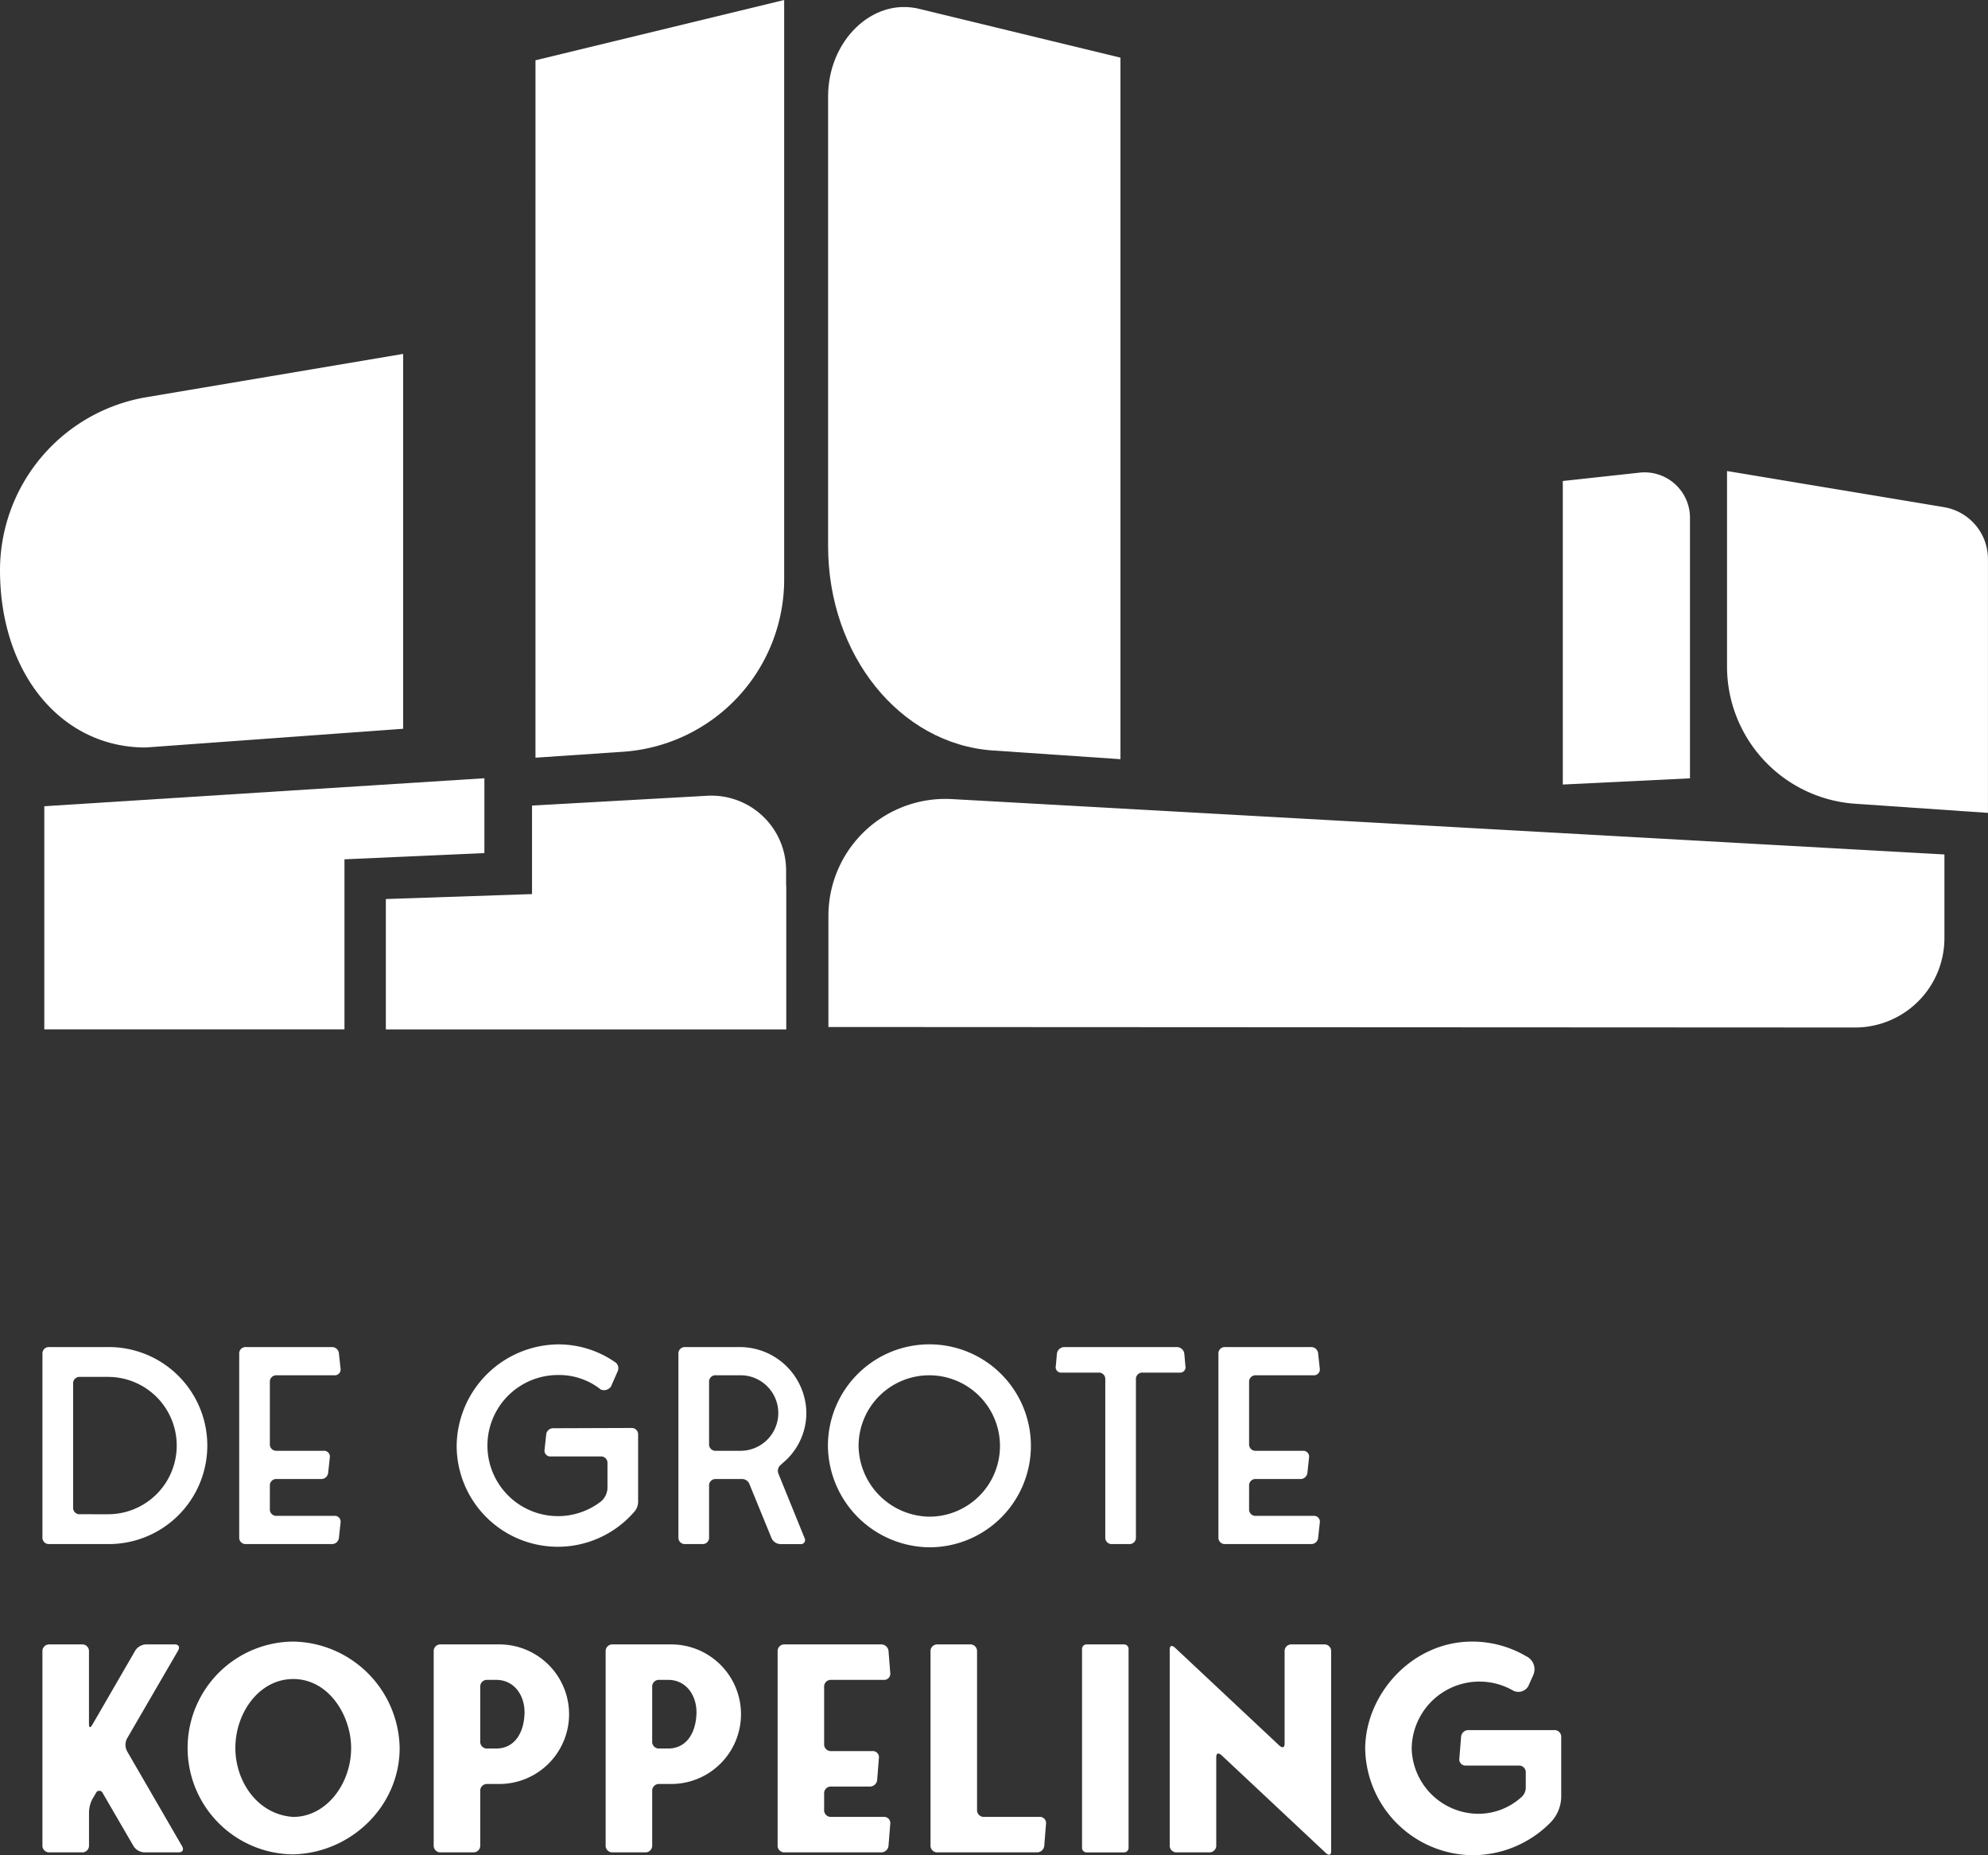 <svg xmlns="http://www.w3.org/2000/svg" xmlns:xlink="http://www.w3.org/1999/xlink" width="352.587" height="329.07" viewBox="0 0 352.587 329.07">
  <rect x="0" y="0" width="352.587" height="329.07" fill="#333333" stroke="none"/>
  <defs>
    <clipPath id="clip-path">
      <rect id="Rectangle_2196" data-name="Rectangle 2196" width="352.587" height="329.07" fill="#fff"/>
    </clipPath>
  </defs>
  <g id="Group_4773" data-name="Group 4773" transform="translate(-306 -141.434)">
    <g id="Group_4764" data-name="Group 4764" transform="translate(306 141.434)">
      <g id="Group_4761" data-name="Group 4761">
        <g id="Group_4760" data-name="Group 4760" clip-path="url(#clip-path)">
          <path id="Path_4863" data-name="Path 4863" d="M16.407,151.491a17.473,17.473,0,1,1,0,34.945H5.967a1.127,1.127,0,0,1-1.194-1.191V152.683a1.128,1.128,0,0,1,1.194-1.192Zm0,29.655a12.181,12.181,0,1,0,0-24.362h-5a1.128,1.128,0,0,0-1.194,1.192v21.977a1.128,1.128,0,0,0,1.194,1.192Z" transform="translate(2.755 87.446)" fill="#fff"/>
          <path id="Path_4864" data-name="Path 4864" d="M32.334,180.241a1.128,1.128,0,0,0,1.192,1.192h10.25a1.032,1.032,0,0,1,1.1,1.192l-.285,2.62a1.234,1.234,0,0,1-1.289,1.192H28.091a1.127,1.127,0,0,1-1.192-1.192V152.683a1.127,1.127,0,0,1,1.192-1.192H43.3a1.234,1.234,0,0,1,1.289,1.192l.285,2.623a1.031,1.031,0,0,1-1.1,1.191H33.527a1.128,1.128,0,0,0-1.192,1.192V168.7a1.125,1.125,0,0,0,1.192,1.191H41.87a1.033,1.033,0,0,1,1.1,1.192l-.285,2.623a1.233,1.233,0,0,1-1.289,1.191H33.527a1.128,1.128,0,0,0-1.192,1.192Z" transform="translate(15.527 87.446)" fill="#fff"/>
          <path id="Path_4865" data-name="Path 4865" d="M82.34,166.016a1.127,1.127,0,0,1,1.192,1.192v11.681a2.786,2.786,0,0,1-.811,2.143,17.934,17.934,0,0,1-31.37-11.87A18.2,18.2,0,0,1,69.325,151.19a17.6,17.6,0,0,1,10.25,3.241,1.3,1.3,0,0,1,.334,1.525l-1.192,2.718a1.507,1.507,0,0,1-1.907.476h.047a11.879,11.879,0,0,0-7.533-2.527,12.515,12.515,0,1,0,0,25.031,12.439,12.439,0,0,0,7.582-2.576,3.245,3.245,0,0,0,1.192-2.431v-4.386a1.128,1.128,0,0,0-1.192-1.192H68.038a1.032,1.032,0,0,1-1.1-1.192l.285-2.621a1.233,1.233,0,0,1,1.287-1.192Z" transform="translate(29.642 87.273)" fill="#fff"/>
          <path id="Path_4866" data-name="Path 4866" d="M98.649,185.341a.736.736,0,0,1-.763,1.1H94.406a1.783,1.783,0,0,1-1.621-1.1l-3.863-9.44a1.447,1.447,0,0,0-1.191-1H82.916a1.127,1.127,0,0,0-1.192,1.192v9.151a1.127,1.127,0,0,1-1.192,1.192H77.48a1.127,1.127,0,0,1-1.192-1.192V152.684a1.127,1.127,0,0,1,1.192-1.192H87.3a11.82,11.82,0,0,1,11.679,11.681,11.559,11.559,0,0,1-3.479,8.249l-1,.905-.049.047a1.36,1.36,0,0,0-.429,1.573ZM81.723,168.7a1.127,1.127,0,0,0,1.192,1.192H87.3a6.7,6.7,0,0,0,0-13.4H82.916a1.127,1.127,0,0,0-1.192,1.192Z" transform="translate(44.036 87.447)" fill="#fff"/>
          <path id="Path_4867" data-name="Path 4867" d="M93.1,169.194a18,18,0,1,1,18.022,17.971A18.181,18.181,0,0,1,93.1,169.194m18.022,12.539a12.539,12.539,0,1,0-12.585-12.539,12.739,12.739,0,0,0,12.585,12.539" transform="translate(53.738 87.29)" fill="#fff"/>
          <path id="Path_4868" data-name="Path 4868" d="M134.134,156.022a1.126,1.126,0,0,0-1.192,1.192v28.031a1.128,1.128,0,0,1-1.192,1.192H128.7a1.128,1.128,0,0,1-1.192-1.192V157.214a1.126,1.126,0,0,0-1.192-1.192h-6.531a.962.962,0,0,1-1.049-1.192l.191-2.145a1.339,1.339,0,0,1,1.334-1.192h19.93a1.34,1.34,0,0,1,1.334,1.192l.191,2.145a.963.963,0,0,1-1.049,1.192Z" transform="translate(68.523 87.447)" fill="#fff"/>
          <path id="Path_4869" data-name="Path 4869" d="M142.447,180.241a1.128,1.128,0,0,0,1.192,1.192h10.25a1.032,1.032,0,0,1,1.1,1.192l-.286,2.62a1.234,1.234,0,0,1-1.289,1.192H138.2a1.127,1.127,0,0,1-1.192-1.192V152.683a1.127,1.127,0,0,1,1.192-1.192h15.208a1.234,1.234,0,0,1,1.289,1.192l.286,2.623a1.031,1.031,0,0,1-1.1,1.191H143.64a1.128,1.128,0,0,0-1.192,1.192V168.7a1.125,1.125,0,0,0,1.192,1.191h8.344a1.033,1.033,0,0,1,1.1,1.192l-.285,2.623a1.233,1.233,0,0,1-1.289,1.191H143.64a1.128,1.128,0,0,0-1.192,1.192Z" transform="translate(79.089 87.446)" fill="#fff"/>
          <path id="Path_4870" data-name="Path 4870" d="M15.49,211.35a.663.663,0,0,0-1.257,0l-.6,1.008a5.31,5.31,0,0,0-.6,2.364v5.837a1.19,1.19,0,0,1-1.259,1.259H6.03a1.19,1.19,0,0,1-1.259-1.259V186.188a1.188,1.188,0,0,1,1.259-1.257h5.738a1.188,1.188,0,0,1,1.259,1.257v12.834c0,.754.251.754.6.15l7.6-13.135a2.38,2.38,0,0,1,1.913-1.106h5.08c.757,0,.957.5.606,1.106l-9.058,15.6a2.443,2.443,0,0,0,0,2.213l9.762,16.859c.353.6.151,1.107-.6,1.107h-6.09a2.39,2.39,0,0,1-1.913-1.107Z" transform="translate(2.754 106.749)" fill="#fff"/>
          <path id="Path_4871" data-name="Path 4871" d="M58.753,203.483c0,10.315-8.605,18.619-18.872,18.872a18.872,18.872,0,0,1,0-37.743,19.21,19.21,0,0,1,18.872,18.872m-8.605,0c0-5.686-3.924-12.23-10.266-12.23-6.038,0-10.266,5.989-10.266,12.23,0,5.938,3.927,11.826,10.266,12.228,5.837,0,10.266-5.837,10.266-12.228" transform="translate(12.128 106.565)" fill="#fff"/>
          <path id="Path_4872" data-name="Path 4872" d="M60.4,184.931a12.379,12.379,0,0,1,0,24.758H58.28a1.188,1.188,0,0,0-1.257,1.259v9.612a1.188,1.188,0,0,1-1.259,1.257H50.027a1.189,1.189,0,0,1-1.259-1.257V186.188a1.188,1.188,0,0,1,1.259-1.257Zm-.555,6.29H58.28a1.186,1.186,0,0,0-1.257,1.257v9.662A1.188,1.188,0,0,0,58.28,203.4h1.56c3.172,0,4.882-2.617,5.031-6.09.151-3.02-1.609-6.088-5.031-6.088" transform="translate(28.151 106.749)" fill="#fff"/>
          <path id="Path_4873" data-name="Path 4873" d="M79.73,184.931a12.379,12.379,0,0,1,0,24.758H77.615a1.188,1.188,0,0,0-1.257,1.259v9.612a1.188,1.188,0,0,1-1.259,1.257H69.362a1.189,1.189,0,0,1-1.259-1.257V186.188a1.188,1.188,0,0,1,1.259-1.257Zm-.555,6.29h-1.56a1.186,1.186,0,0,0-1.257,1.257v9.662a1.188,1.188,0,0,0,1.257,1.259h1.56c3.172,0,4.882-2.617,5.031-6.09.151-3.02-1.609-6.088-5.031-6.088" transform="translate(39.312 106.749)" fill="#fff"/>
          <path id="Path_4874" data-name="Path 4874" d="M95.693,214.268a1.188,1.188,0,0,0,1.257,1.259h9.31a1.09,1.09,0,0,1,1.158,1.259l-.3,3.773a1.3,1.3,0,0,1-1.358,1.259H88.7a1.188,1.188,0,0,1-1.257-1.259V186.187A1.188,1.188,0,0,1,88.7,184.93h17.061a1.3,1.3,0,0,1,1.358,1.257l.3,3.776a1.09,1.09,0,0,1-1.158,1.259H96.95a1.186,1.186,0,0,0-1.257,1.257v10.115a1.188,1.188,0,0,0,1.257,1.259h7.3a1.089,1.089,0,0,1,1.156,1.257l-.3,3.774a1.3,1.3,0,0,1-1.36,1.259H96.95a1.188,1.188,0,0,0-1.257,1.259Z" transform="translate(50.473 106.749)" fill="#fff"/>
          <path id="Path_4875" data-name="Path 4875" d="M123.957,215.526a1.089,1.089,0,0,1,1.158,1.259l-.3,3.773a1.3,1.3,0,0,1-1.358,1.259H105.893a1.188,1.188,0,0,1-1.257-1.259V186.187a1.187,1.187,0,0,1,1.257-1.256h5.738a1.187,1.187,0,0,1,1.257,1.256v28.081a1.187,1.187,0,0,0,1.255,1.259Z" transform="translate(60.4 106.749)" fill="#fff"/>
          <path id="Rectangle_2195" data-name="Rectangle 2195" d="M.8,0H7.454a.8.8,0,0,1,.8.8V36.09a.8.8,0,0,1-.8.8H.8a.8.8,0,0,1-.8-.8V.8A.8.8,0,0,1,.8,0Z" transform="translate(191.907 291.68)" fill="#fff"/>
          <path id="Path_4876" data-name="Path 4876" d="M158.906,184.931a1.188,1.188,0,0,1,1.259,1.257v35.379c0,.754-.352.855-.905.4l-18.57-17.411c-.552-.453-.905-.352-.905.4v15.6a1.19,1.19,0,0,1-1.259,1.259h-5.736a1.189,1.189,0,0,1-1.257-1.259V185.885c0-.754.352-.855.905-.4L151.005,202.9c.554.453.905.352.905-.4V186.188a1.188,1.188,0,0,1,1.259-1.257Z" transform="translate(75.925 106.749)" fill="#fff"/>
          <path id="Path_4877" data-name="Path 4877" d="M172.486,222.505a19.251,19.251,0,0,1-18.973-18.823c0-9.662,8.252-19.07,18.973-19.07a18.974,18.974,0,0,1,9.612,2.617A2.543,2.543,0,0,1,183.3,190.6l-.855,1.912a2.025,2.025,0,0,1-2.667.806,12.012,12.012,0,0,0-18.017,10.366,11.893,11.893,0,0,0,11.727,11.476,11.415,11.415,0,0,0,7.749-2.97,2.26,2.26,0,0,0,.755-1.61v-2.718a1.189,1.189,0,0,0-1.259-1.259h-9.359a1.09,1.09,0,0,1-1.159-1.257l.3-3.774a1.3,1.3,0,0,1,1.358-1.259h15.149a1.19,1.19,0,0,1,1.259,1.259v10.367a6.683,6.683,0,0,1-1.913,4.779,19.426,19.426,0,0,1-13.889,5.788" transform="translate(88.614 106.565)" fill="#fff"/>
        </g>
      </g>
      <g id="Group_4763" data-name="Group 4763">
        <g id="Group_4762" data-name="Group 4762" clip-path="url(#clip-path)">
          <path id="Path_4878" data-name="Path 4878" d="M115,89.876,291.087,99.7v14.812a15.854,15.854,0,0,1-15.831,15.883l-182.1-.09V110.647A20.745,20.745,0,0,1,115,89.876" transform="translate(53.77 51.861)" fill="#fff"/>
          <path id="Path_4879" data-name="Path 4879" d="M58.217,89.1,4.982,92.484V132.06l38.447,0H58.217V101.9l24.818-1.107V87.522Z" transform="translate(2.876 50.521)" fill="#fff"/>
          <path id="Path_4880" data-name="Path 4880" d="M114.378,105.419v-2.648A13.255,13.255,0,0,0,100.416,89.5l-31.1,1.741v15.7l-25.927.877V130.94l71.02.006V105.417Z" transform="translate(25.043 51.649)" fill="#fff"/>
          <path id="Path_4881" data-name="Path 4881" d="M60.214,10.692,104.321,0V102.678a30.653,30.653,0,0,1-28.51,30.661l-15.6,1.058Z" transform="translate(34.758)" fill="#fff"/>
          <path id="Path_4882" data-name="Path 4882" d="M109.226,1.105l35.745,8.667V134.207l-22.63-1.544c-16.507-1.126-29.223-16.958-29.223-36.25V16.649c0-9.9,7.891-17.536,16.108-15.544" transform="translate(53.751 0.455)" fill="#fff"/>
          <path id="Path_4883" data-name="Path 4883" d="M175.736,108.493l22.551-1.1V61.147a8.054,8.054,0,0,0-8.954-7.975l-13.6,1.483Z" transform="translate(101.442 30.665)" fill="#fff"/>
          <path id="Path_4884" data-name="Path 4884" d="M194.2,52.975l38.5,6.408a9.336,9.336,0,0,1,7.779,9.192v45.032l-23.64-1.626A24.409,24.409,0,0,1,194.2,87.666Z" transform="translate(112.101 30.579)" fill="#fff"/>
          <path id="Path_4885" data-name="Path 4885" d="M25.805,47.507,71.5,39.8v66.493l-45.636,3.319C11.1,109.666,0,96.725,0,78.137a31.154,31.154,0,0,1,25.805-30.63" transform="translate(0 22.974)" fill="#fff"/>
        </g>
      </g>
    </g>
  </g>
</svg>
